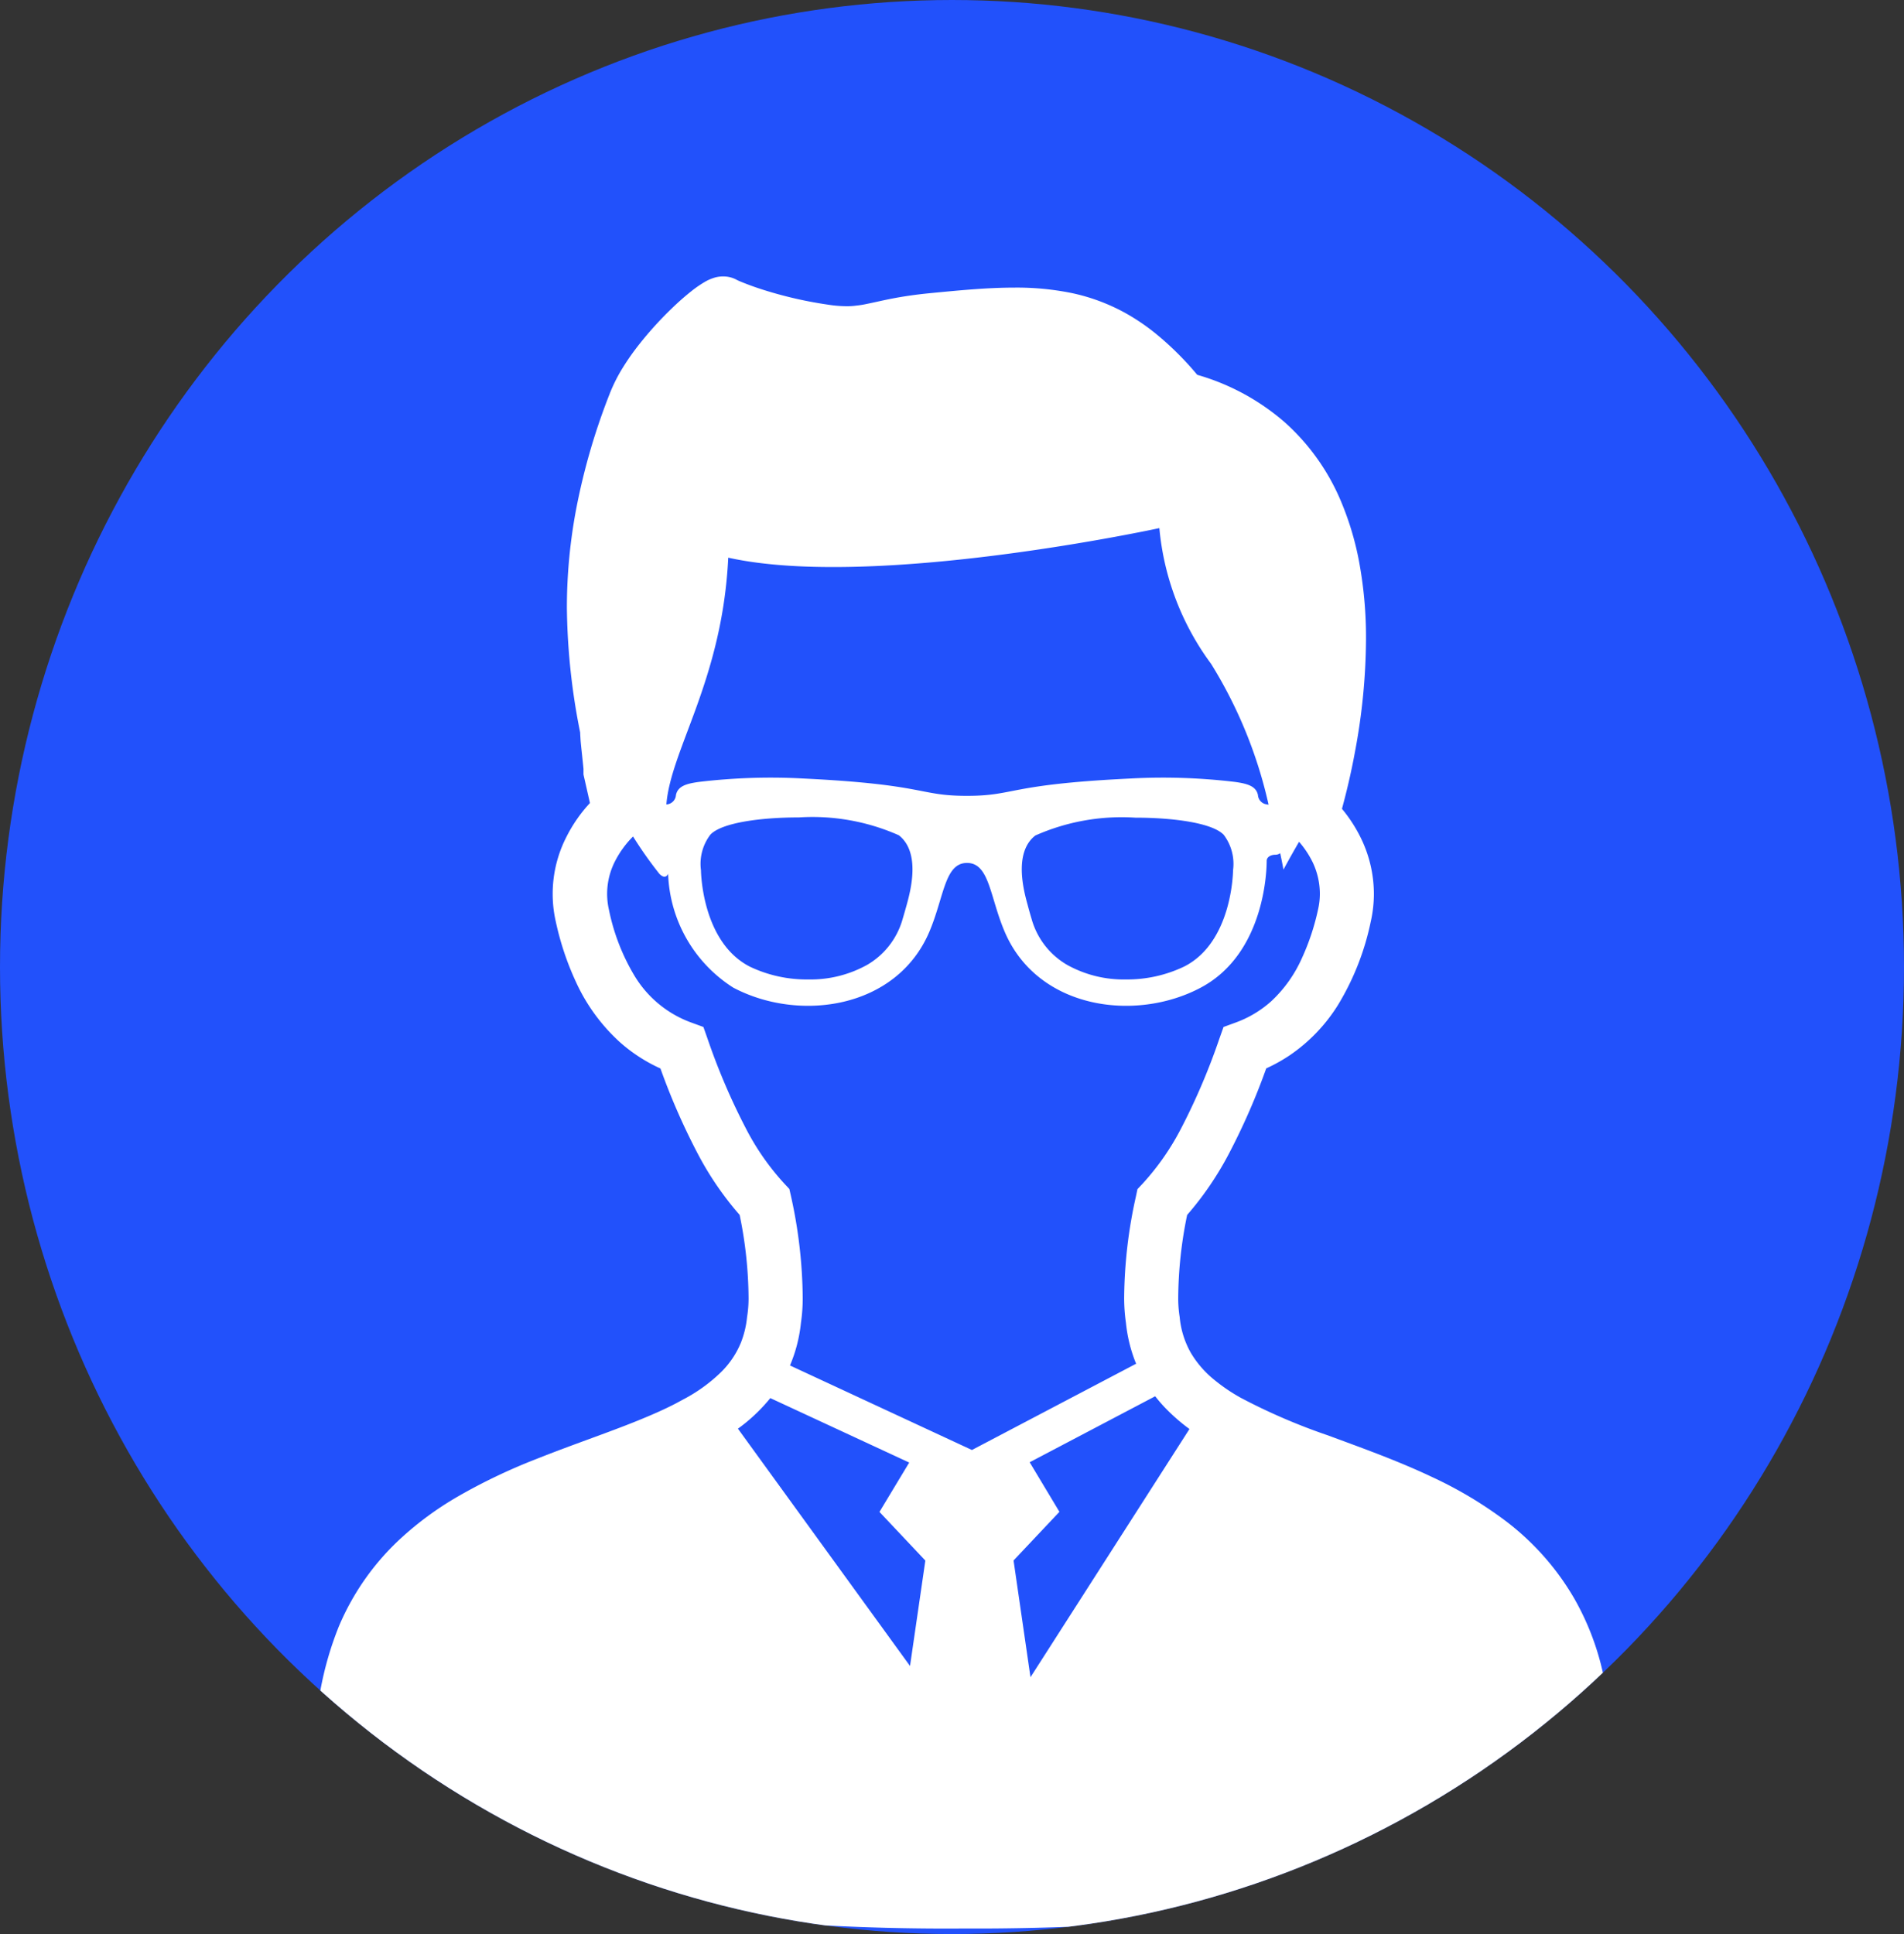 <svg xmlns="http://www.w3.org/2000/svg" xmlns:xlink="http://www.w3.org/1999/xlink" width="64" height="65" viewBox="0 0 64 65">
  <rect x="0" y="0" width="64" height="65" fill="#333333" stroke="none"/>
  <defs>
    <clipPath id="clip-path">
      <ellipse id="楕円形_328" data-name="楕円形 328" cx="32" cy="32.5" rx="32" ry="32.5" transform="translate(0.167)" fill="#2251fb"/>
    </clipPath>
  </defs>
  <g id="マスクグループ_13" data-name="マスクグループ 13" transform="translate(-0.167)" clip-path="url(#clip-path)">
    <ellipse id="楕円形_327" data-name="楕円形 327" cx="32" cy="32.5" rx="32" ry="32.5" transform="translate(0.167)" fill="#2251fb"/>
    <g id="メガネをかけた男性のアイコン素材" transform="translate(10.758 9.291)">
      <path id="パス_5149" data-name="パス 5149" d="M98.24,46.608a8.952,8.952,0,0,0-.893-2.189,8.832,8.832,0,0,0-2.489-2.733,13.664,13.664,0,0,0-2.279-1.335c-1.178-.559-2.386-.986-3.5-1.4a20.293,20.293,0,0,1-2.953-1.274l-.088-.051a5.779,5.779,0,0,1-.778-.539,3.388,3.388,0,0,1-.8-.922,2.985,2.985,0,0,1-.369-1.191,3.984,3.984,0,0,1-.049-.651,14.064,14.064,0,0,1,.3-2.782A10.688,10.688,0,0,0,85.737,29.5,22.262,22.262,0,0,0,87,26.616a5.58,5.58,0,0,0,.791-.441,5.668,5.668,0,0,0,1.623-1.693,8.824,8.824,0,0,0,1.1-2.8,4.239,4.239,0,0,0,.105-.937,4.289,4.289,0,0,0-.407-1.808,4.912,4.912,0,0,0-.666-1.045c.134-.495.3-1.161.442-1.94a20.873,20.873,0,0,0,.366-3.75,13.906,13.906,0,0,0-.247-2.694A10,10,0,0,0,89.5,7.526a7.4,7.4,0,0,0-1.872-2.62,7.712,7.712,0,0,0-2.947-1.6A10.22,10.22,0,0,0,83.4,2.016a7.134,7.134,0,0,0-1.14-.79A6.515,6.515,0,0,0,80.447.555a9.263,9.263,0,0,0-1.913-.18c-.906,0-1.86.092-2.913.195-.4.041-.734.09-1.022.141-.432.078-.756.159-1.015.21a3.129,3.129,0,0,1-.356.058A2.242,2.242,0,0,1,72.885,1a4.028,4.028,0,0,1-.607-.051A13.591,13.591,0,0,1,70.259.5c-.276-.083-.515-.166-.7-.237-.092-.034-.173-.068-.239-.095S69.2.115,69.176.1a.937.937,0,0,0-.43-.1,1.028,1.028,0,0,0-.268.034,1.563,1.563,0,0,0-.161.056,1.444,1.444,0,0,0-.224.115,3.772,3.772,0,0,0-.368.252,8.849,8.849,0,0,0-.715.627,11.9,11.9,0,0,0-1.166,1.3,8.252,8.252,0,0,0-.52.761,5.453,5.453,0,0,0-.4.817A21.753,21.753,0,0,0,63.8,7.845a17.857,17.857,0,0,0-.307,3.285,22.213,22.213,0,0,0,.447,4.2c0,.056.005.11.008.166.005.11.017.224.029.342.019.178.039.359.054.51.008.076.015.144.02.2,0,.025,0,.049,0,.066l0,.017v.107l.217.959a4.935,4.935,0,0,0-.788,1.134,4.2,4.2,0,0,0-.358,2.86v0a9.591,9.591,0,0,0,.664,1.994,6.226,6.226,0,0,0,1.481,2.043,5.4,5.4,0,0,0,1.371.891,22.2,22.2,0,0,0,1.261,2.877A10.556,10.556,0,0,0,69.3,31.54a14.123,14.123,0,0,1,.3,2.787,3.974,3.974,0,0,1-.051.649,3.159,3.159,0,0,1-.208.861,2.963,2.963,0,0,1-.688,1.008,5.366,5.366,0,0,1-1.154.846l-.359.193c-.385.2-.807.383-1.256.566-1.035.42-2.216.815-3.416,1.293A19.365,19.365,0,0,0,59.8,41.02a10.9,10.9,0,0,0-1.85,1.354,8.523,8.523,0,0,0-2.12,2.991,11.1,11.1,0,0,0-.8,4.363,1.867,1.867,0,0,0,.132.681,2.536,2.536,0,0,0,.31.552,4.22,4.22,0,0,0,.918.888,11.143,11.143,0,0,0,2.659,1.366,33.037,33.037,0,0,0,6.9,1.63,78.011,78.011,0,0,0,10.873.678A81.733,81.733,0,0,0,86.49,55a45.291,45.291,0,0,0,5.241-.918,24.654,24.654,0,0,0,2.891-.881,13.587,13.587,0,0,0,1.628-.729,7.806,7.806,0,0,0,.944-.58,4.387,4.387,0,0,0,1-.956,2.5,2.5,0,0,0,.305-.564,1.837,1.837,0,0,0,.12-.649A12.151,12.151,0,0,0,98.24,46.608ZM68.917,9.451c4.9,1.09,14.491-.993,14.491-.993a9.04,9.04,0,0,0,1.738,4.56,15.29,15.29,0,0,1,1.933,4.733c-.014,0-.029,0-.044-.007a.337.337,0,0,1-.313-.315c-.061-.293-.336-.381-.774-.441a20.328,20.328,0,0,0-3.5-.115c-4.177.2-3.867.583-5.509.583s-1.33-.38-5.507-.583a20.338,20.338,0,0,0-3.5.115c-.437.059-.712.147-.773.441a.337.337,0,0,1-.315.315h-.007C66.985,15.885,68.718,13.564,68.917,9.451ZM85.885,19.957c0,.022-.019,2.418-1.647,3.238a4.443,4.443,0,0,1-1.954.432,3.908,3.908,0,0,1-1.972-.488,2.587,2.587,0,0,1-1.2-1.552c-.047-.156-.092-.315-.132-.468-.13-.468-.478-1.759.259-2.33a7.158,7.158,0,0,1,3.358-.6c1.284,0,2.591.176,2.974.576A1.617,1.617,0,0,1,85.885,19.957Zm-10.97,1.162c-.042.152-.088.312-.134.468a2.591,2.591,0,0,1-1.2,1.552,3.917,3.917,0,0,1-1.974.488A4.445,4.445,0,0,1,69.65,23.2C68.022,22.375,68,19.979,68,19.957a1.615,1.615,0,0,1,.319-1.2c.383-.4,1.689-.576,2.974-.576a7.158,7.158,0,0,1,3.358.6C75.391,19.36,75.044,20.652,74.915,21.119ZM75.027,46.7l-5.785-7.976c.073-.052.147-.108.22-.166a5.716,5.716,0,0,0,.869-.861L75,39.863l-1,1.659,1.542,1.635ZM70.992,36.6a4.958,4.958,0,0,0,.369-1.44,5.646,5.646,0,0,0,.059-.835,16.259,16.259,0,0,0-.393-3.409l-.056-.247-.171-.183a8.462,8.462,0,0,1-1.291-1.854,21.9,21.9,0,0,1-1.286-3.008l-.141-.4-.4-.146a3.705,3.705,0,0,1-1.911-1.566,7.016,7.016,0,0,1-.864-2.225,2.4,2.4,0,0,1,.21-1.645,3.266,3.266,0,0,1,.6-.82,13.656,13.656,0,0,0,.886,1.256c.136.136.232.119.293,0A4.722,4.722,0,0,0,69.083,23.9c2.2,1.167,5.478.73,6.591-1.869.5-1.173.512-2.32,1.269-2.32s.766,1.147,1.269,2.32c1.115,2.6,4.4,3.036,6.591,1.869s2.213-4.056,2.213-4.26c0-.119.124-.205.293-.205a.277.277,0,0,0,.161-.052c.073.346.11.552.11.552s.212-.4.524-.935a3.139,3.139,0,0,1,.463.7,2.475,2.475,0,0,1,.236,1.04,2.384,2.384,0,0,1-.061.537A7.87,7.87,0,0,1,88.2,22.91a4.442,4.442,0,0,1-1.044,1.461,3.668,3.668,0,0,1-1.191.707l-.4.146-.142.4a21.9,21.9,0,0,1-1.286,3.013,8.55,8.55,0,0,1-1.291,1.852l-.174.185-.052.246a16.1,16.1,0,0,0-.395,3.406,5.915,5.915,0,0,0,.059.837,4.982,4.982,0,0,0,.319,1.32c.008.019.017.037.025.058l-5.52,2.9Zm8.084,10.478-.569-3.924,1.542-1.635-1-1.666,4.219-2.218a4.736,4.736,0,0,0,.373.427,6.291,6.291,0,0,0,.779.674Z" transform="translate(-55.029 0)" fill="#fff"/>
    </g>
  </g>
</svg>
